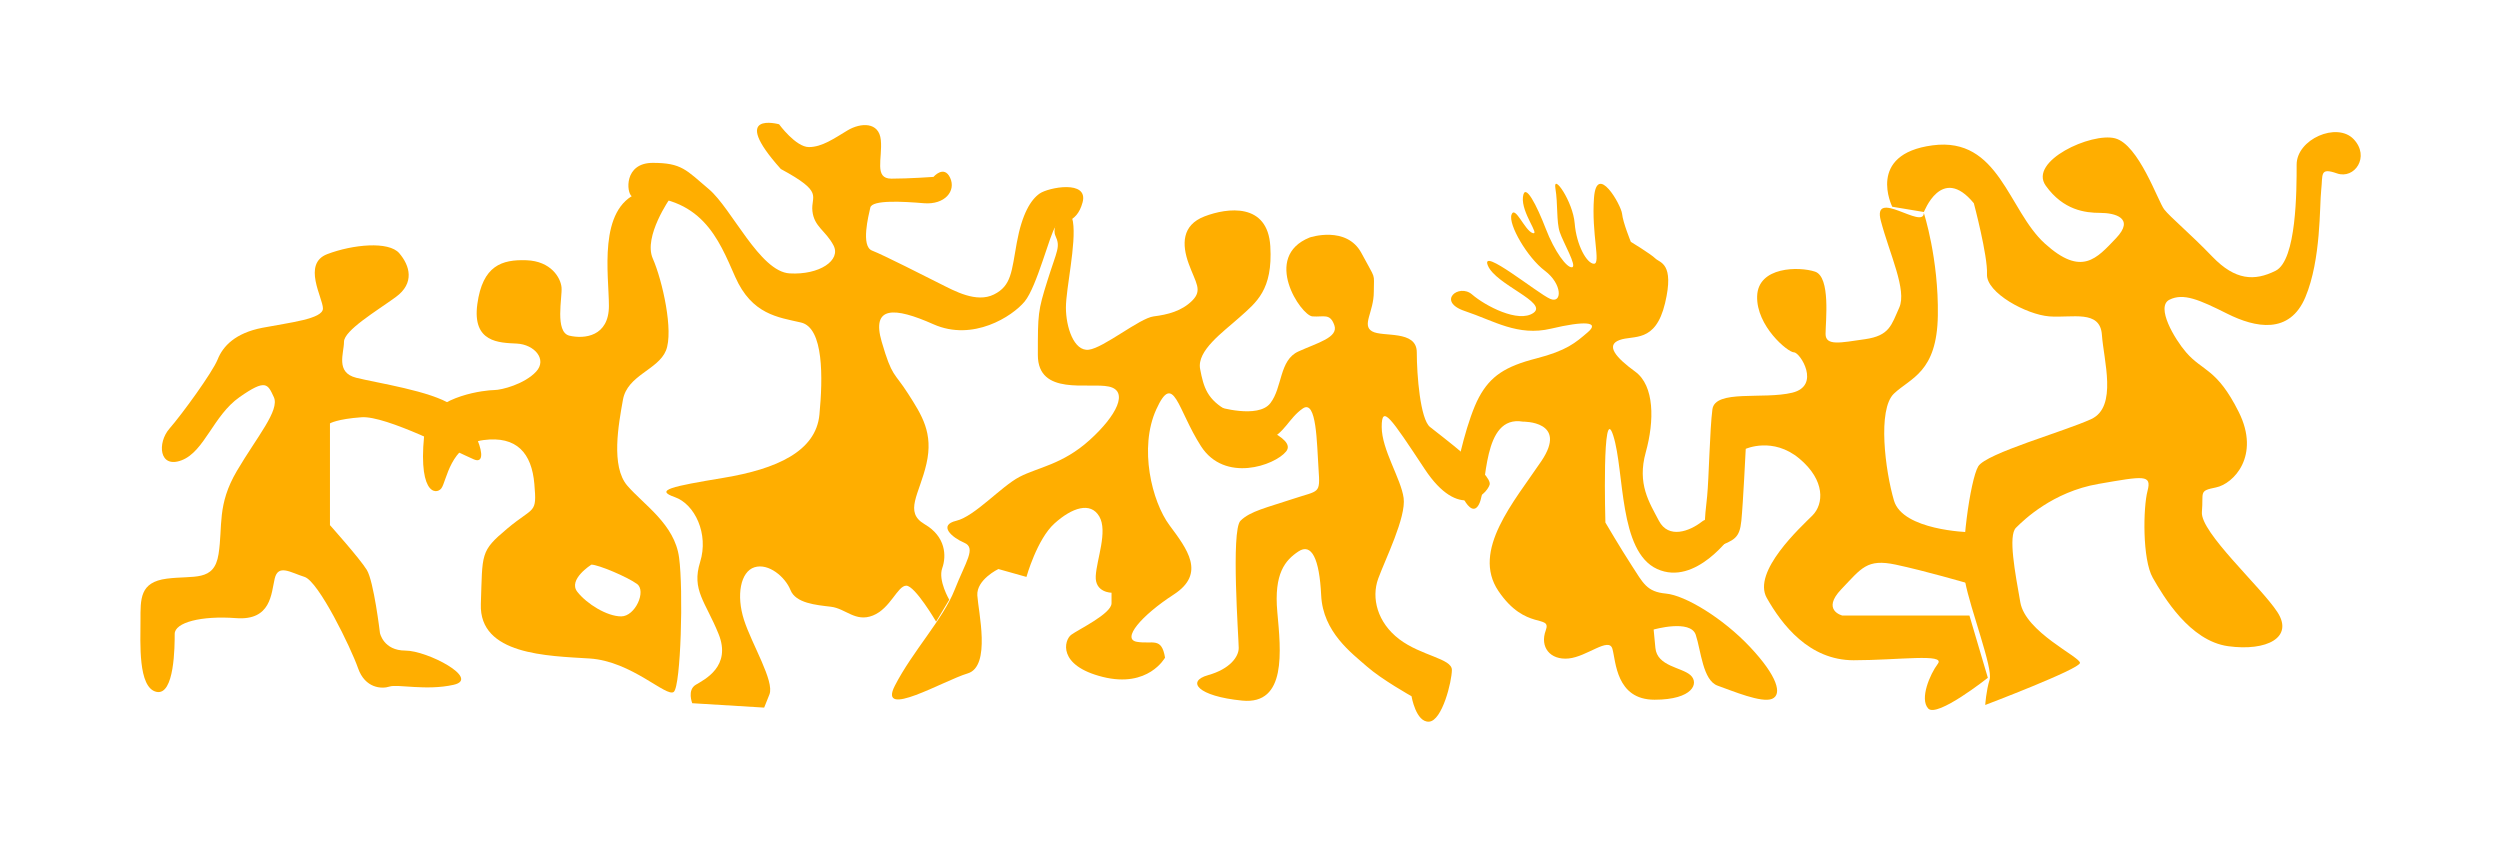 <?xml version="1.0" encoding="UTF-8"?> <svg xmlns="http://www.w3.org/2000/svg" width="285" height="96" viewBox="0 0 285 96" fill="none"><path d="M37.615 48.267V59.867C37.615 59.867 41.015 63.667 41.815 64.967C42.615 66.267 43.315 72.167 43.315 72.167C43.315 72.167 43.715 74.167 46.215 74.167C48.715 74.167 54.815 77.367 51.715 78.067C48.615 78.767 45.315 77.968 44.415 78.267C43.515 78.567 41.615 78.467 40.815 76.167C40.015 73.867 36.315 66.267 34.715 65.767C33.115 65.267 31.715 64.267 31.315 65.967C30.915 67.667 30.915 70.767 26.915 70.467C22.915 70.167 19.915 70.968 19.915 72.267C19.915 73.567 19.915 79.367 17.815 78.867C15.715 78.367 16.015 73.267 16.015 70.767C16.015 68.267 15.915 66.367 19.015 65.967C22.115 65.567 24.415 66.367 24.915 63.167C25.415 59.967 24.715 57.567 27.015 53.667C29.315 49.767 31.915 46.767 31.215 45.267C30.515 43.767 30.315 43.167 27.315 45.267C24.315 47.367 23.315 51.467 20.715 52.467C18.115 53.467 17.915 50.467 19.315 48.867C20.715 47.267 24.215 42.467 24.815 40.967C25.415 39.467 26.815 37.967 29.915 37.367C33.015 36.767 36.815 36.367 36.815 35.167C36.815 33.967 34.415 30.067 37.315 28.967C40.215 27.867 44.315 27.467 45.515 28.867C46.715 30.267 47.315 32.267 45.115 33.867C42.915 35.467 39.215 37.667 39.215 38.967C39.215 40.267 38.215 42.467 40.615 43.067C43.015 43.667 49.115 44.567 51.515 46.167C53.915 47.767 56.115 53.267 54.015 52.367C51.915 51.467 44.015 47.367 41.215 47.567C38.415 47.767 37.615 48.267 37.615 48.267Z" fill="#FFAE00"></path><path d="M77.416 63.568C76.916 59.768 73.416 57.568 71.516 55.368C69.616 53.168 70.516 48.368 71.016 45.568C71.516 42.768 75.016 42.168 75.916 39.968C76.816 37.768 75.516 31.968 74.416 29.468C73.316 26.968 76.416 22.568 76.416 22.568C76.416 22.568 77.516 20.168 72.816 21.968C68.116 23.768 69.416 31.368 69.416 34.868C69.416 38.368 66.616 38.668 64.916 38.268C63.216 37.868 64.116 33.868 64.016 32.768C63.916 31.668 62.816 29.768 60.016 29.668C57.216 29.568 55.016 30.268 54.416 34.668C53.816 39.068 56.916 39.068 58.916 39.168C60.916 39.268 62.416 40.968 61.116 42.368C59.816 43.768 57.216 44.468 56.316 44.468C55.416 44.468 49.816 45.068 48.516 48.268C47.416 56.368 49.716 56.468 50.316 55.668C50.916 54.868 51.316 50.668 55.116 50.168C58.916 49.668 60.616 51.668 60.916 55.168C61.216 58.668 60.916 57.668 57.816 60.268C54.716 62.868 55.016 63.068 54.816 68.868C54.616 74.668 62.416 74.768 67.216 75.068C72.016 75.368 76.016 79.568 76.816 78.868C77.616 78.168 77.916 67.268 77.416 63.568ZM70.816 70.268C69.216 70.268 66.916 68.868 65.816 67.468C64.716 66.068 67.416 64.368 67.416 64.368C68.216 64.368 71.516 65.768 72.616 66.568C73.716 67.368 72.416 70.268 70.816 70.268Z" fill="#FFAE00"></path><path d="M88.815 14.167C88.815 14.167 90.715 16.767 92.215 16.767C93.715 16.767 95.115 15.767 96.615 14.867C98.115 13.967 100.215 13.867 100.415 15.967C100.615 18.067 99.615 20.367 101.615 20.367C103.615 20.367 106.415 20.167 106.415 20.167C106.415 20.167 107.615 18.767 108.315 20.267C109.015 21.767 107.715 23.367 105.315 23.167C102.915 22.967 99.415 22.767 99.215 23.667C99.015 24.567 98.115 28.067 99.415 28.567C100.715 29.067 105.615 31.567 107.215 32.367C108.815 33.167 111.315 34.567 113.315 33.567C115.315 32.567 115.315 30.967 115.915 27.667C116.515 24.367 117.515 22.767 118.515 22.067C119.515 21.367 124.115 20.467 123.415 23.067C122.715 25.667 120.915 25.167 120.315 25.867C119.715 26.567 118.215 32.667 116.815 34.367C115.415 36.067 110.915 38.967 106.415 36.967C101.915 34.967 99.315 34.867 100.515 38.967C101.715 43.067 101.915 42.367 103.515 44.867C105.115 47.367 106.415 49.367 105.615 52.867C104.815 56.367 103.015 58.367 105.415 59.767C107.815 61.167 107.915 63.367 107.415 64.767C106.915 66.167 108.215 68.367 108.215 68.367L106.715 70.867C106.715 70.867 104.315 66.767 103.315 66.767C102.315 66.767 101.515 69.367 99.515 70.167C97.515 70.967 96.415 69.367 94.715 69.167C93.015 68.967 90.715 68.767 90.115 67.267C89.515 65.767 87.615 64.167 86.015 64.667C84.415 65.167 83.915 67.867 84.815 70.667C85.715 73.467 88.315 77.667 87.715 79.167C87.115 80.667 87.115 80.667 87.115 80.667L78.915 80.167C78.915 80.167 78.315 78.667 79.315 78.067C80.315 77.467 83.415 75.967 81.915 72.267C80.415 68.567 78.815 67.267 79.815 64.067C80.815 60.867 79.215 57.467 76.915 56.667C74.615 55.867 76.515 55.467 82.515 54.467C88.515 53.467 93.015 51.467 93.415 47.267C93.815 43.067 93.915 37.367 91.315 36.767C88.715 36.167 85.715 35.867 83.815 31.567C81.915 27.267 80.015 22.167 72.015 22.367C71.415 21.967 71.115 18.567 74.415 18.567C77.715 18.567 78.215 19.367 80.815 21.567C83.415 23.767 86.615 30.967 90.015 31.167C93.415 31.367 95.915 29.667 95.015 27.967C94.115 26.267 92.815 25.867 92.615 24.067C92.415 22.267 94.015 21.967 89.015 19.267C83.015 12.567 88.815 14.167 88.815 14.167Z" fill="#FFAE00"></path><path d="M149.314 27.069C149.314 27.069 153.514 25.669 155.214 28.869C156.914 32.069 156.614 30.969 156.614 33.269C156.614 35.569 155.214 37.069 156.414 37.769C157.614 38.469 161.514 37.569 161.514 40.169C161.514 42.769 161.914 47.769 163.014 48.669C164.114 49.569 170.214 54.069 169.814 55.269C169.414 56.469 166.314 59.369 162.414 53.469C158.514 47.569 157.514 46.069 157.514 48.669C157.514 51.269 159.714 54.569 160.014 56.769C160.314 58.969 157.914 63.769 157.114 65.969C156.314 68.169 157.014 70.969 159.514 72.869C162.014 74.769 165.514 75.069 165.514 76.369C165.514 77.669 164.414 82.169 162.914 82.269C161.414 82.369 160.914 79.369 160.914 79.369C160.914 79.369 157.514 77.469 155.814 75.969C154.114 74.469 150.814 72.069 150.614 67.869C150.414 63.669 149.514 61.869 148.014 62.869C146.514 63.869 145.214 65.369 145.614 69.769C146.014 74.169 146.714 80.369 141.614 79.869C136.514 79.369 135.214 77.669 137.714 76.969C140.214 76.269 141.214 74.869 141.214 73.869C141.214 72.869 140.314 60.469 141.414 59.369C142.514 58.269 144.414 57.869 147.414 56.869C150.414 55.869 150.514 56.369 150.314 53.469C150.114 50.569 150.114 45.469 148.514 46.569C146.914 47.669 146.414 49.469 144.514 50.169C142.614 50.969 138.814 46.369 138.814 46.369C138.814 46.369 143.414 47.769 144.814 45.969C146.214 44.169 145.814 41.069 148.014 40.069C150.214 39.069 152.614 38.469 152.114 37.069C151.614 35.669 150.914 36.169 149.614 36.069C148.314 35.969 143.814 29.269 149.314 27.069Z" fill="#FFAE00"></path><path d="M132.815 74.969C132.815 74.969 130.915 78.469 125.715 77.169C120.515 75.869 121.315 72.969 122.115 72.369C122.915 71.769 126.715 69.969 126.715 68.769C126.715 67.569 126.715 67.569 126.715 67.569C126.715 67.569 124.815 67.569 124.915 65.669C125.015 63.769 126.315 60.569 125.315 58.869C124.315 57.169 122.215 57.869 120.215 59.669C118.215 61.469 117.015 65.769 117.015 65.769L113.815 64.869C113.815 64.869 111.315 66.069 111.415 67.869C111.515 69.669 113.015 75.969 110.315 76.769C107.615 77.569 100.015 82.069 102.015 78.169C104.015 74.269 107.515 70.569 108.815 67.269C110.115 63.969 111.315 62.469 109.915 61.869C108.515 61.269 106.915 59.869 109.015 59.369C111.115 58.869 114.115 55.469 116.215 54.369C118.315 53.269 121.115 52.969 124.215 50.169C127.315 47.369 128.715 44.569 126.415 44.069C124.115 43.569 118.315 45.169 118.315 40.469C118.315 35.769 118.315 35.469 119.415 31.969C120.515 28.469 120.915 28.169 120.315 26.869C119.715 25.569 121.915 22.769 122.315 25.269C122.715 27.769 121.515 32.869 121.515 35.069C121.515 37.269 122.415 40.069 124.115 39.869C125.815 39.669 129.915 36.269 131.515 36.069C133.115 35.869 134.715 35.469 135.915 34.269C137.115 33.069 136.315 32.269 135.515 30.069C134.715 27.869 134.715 25.669 137.315 24.669C139.915 23.669 144.515 23.069 144.815 28.069C145.115 33.069 143.215 34.469 141.315 36.169C139.415 37.869 136.415 39.969 136.815 42.069C137.215 44.169 137.615 45.569 140.015 46.869C142.415 48.169 147.915 49.869 146.615 51.469C145.315 53.069 139.615 55.069 136.915 50.869C134.215 46.669 133.815 42.269 131.815 46.669C129.815 51.069 131.315 57.169 133.315 59.869C135.315 62.569 137.515 65.369 133.815 67.769C130.115 70.169 127.815 72.869 129.615 73.169C131.415 73.469 132.415 72.569 132.815 74.969Z" fill="#FFAE00"></path><path d="M173.615 48.068C173.615 48.068 178.815 47.968 175.715 52.568C172.615 57.168 167.715 62.768 170.815 67.368C173.915 71.968 176.915 69.968 176.215 71.868C175.515 73.768 176.715 75.268 178.815 75.068C180.915 74.868 183.415 72.568 183.815 73.968C184.215 75.368 184.215 79.768 188.615 79.768C193.015 79.768 193.715 77.868 192.715 76.968C191.715 76.068 188.915 75.968 188.715 73.868C188.515 71.768 188.515 71.768 188.515 71.768C188.515 71.768 192.715 70.568 193.315 72.368C193.915 74.168 194.115 77.568 195.815 78.168C197.515 78.768 200.815 80.168 202.015 79.668C203.215 79.168 202.615 77.068 199.515 73.768C196.415 70.468 192.115 67.868 189.915 67.668C187.715 67.468 187.315 66.468 186.015 64.468C184.715 62.468 183.015 59.568 183.015 59.568C183.015 59.568 182.615 45.568 183.915 49.668C185.215 53.768 184.515 62.868 188.915 64.868C193.315 66.868 197.415 60.968 197.415 60.968C197.415 60.968 195.415 58.368 194.015 59.468C192.615 60.568 190.215 61.468 189.115 59.368C188.015 57.268 186.615 55.168 187.615 51.568C188.615 47.968 188.615 43.968 186.415 42.368C184.215 40.768 183.015 39.368 184.615 38.768C186.215 38.168 188.715 39.168 189.815 34.568C190.915 29.968 189.215 29.968 188.715 29.468C188.215 28.968 185.915 27.568 185.915 27.568C185.915 27.568 185.015 25.368 184.915 24.368C184.815 23.368 182.015 18.468 181.715 22.568C181.415 26.668 182.515 30.068 181.715 30.068C180.915 30.068 179.715 27.968 179.515 25.468C179.315 22.968 177.015 19.668 177.315 21.468C177.615 23.268 177.415 25.268 177.815 26.468C178.215 27.668 179.815 30.368 179.215 30.468C178.615 30.568 177.215 28.668 176.215 26.068C175.215 23.468 173.815 20.668 173.615 22.468C173.415 24.268 175.615 26.868 174.715 26.568C173.815 26.268 172.715 23.368 172.315 24.468C171.915 25.568 174.115 29.368 176.115 30.868C178.115 32.368 178.115 34.668 176.715 34.068C175.315 33.468 168.715 28.068 169.615 30.268C170.515 32.468 176.515 34.468 174.815 35.668C173.115 36.868 169.315 34.868 167.815 33.568C166.315 32.268 163.715 34.368 167.015 35.468C170.315 36.568 173.015 38.368 176.815 37.468C180.615 36.568 182.415 36.668 181.015 37.868C179.615 39.068 178.615 39.968 175.115 40.868C171.615 41.768 169.915 42.868 168.615 45.268C167.315 47.668 166.115 52.868 166.015 54.068C165.915 55.268 167.615 59.468 168.615 57.468C169.615 55.468 168.915 47.268 173.615 48.068Z" fill="#FFAE00"></path><path d="M219.314 24.268C219.314 26.268 213.414 21.368 214.414 25.168C215.414 28.968 217.414 33.068 216.514 35.068C215.614 37.068 215.414 38.268 212.614 38.668C209.814 39.068 208.114 39.468 208.114 38.068C208.114 36.668 208.714 31.568 206.914 30.968C205.114 30.368 200.414 30.368 200.314 33.768C200.214 37.168 203.814 40.168 204.514 40.168C205.214 40.168 207.614 43.968 204.314 44.768C201.014 45.568 195.514 44.368 195.214 46.668C194.914 48.968 194.814 54.568 194.614 56.568C194.414 58.568 193.714 63.168 195.714 62.368C197.714 61.568 198.314 61.368 198.514 59.368C198.714 57.368 199.014 51.168 199.014 51.168C199.014 51.168 202.114 49.768 205.114 52.268C208.114 54.768 207.914 57.468 206.614 58.768C205.314 60.068 199.714 65.168 201.414 68.168C203.114 71.168 206.214 75.268 211.314 75.268C216.414 75.268 221.814 74.468 220.914 75.668C220.014 76.868 218.814 79.668 219.814 80.768C220.814 81.868 226.614 77.268 226.614 77.268L224.514 70.168H210.014C210.014 70.168 207.614 69.568 209.914 67.168C212.214 64.768 212.814 63.668 216.114 64.368C219.414 65.068 224.214 66.468 224.214 66.468L224.414 60.668C224.414 60.668 216.914 60.468 215.914 57.068C214.914 53.668 214.014 46.668 215.914 44.868C217.814 43.068 220.814 42.468 220.914 35.968C221.014 29.468 219.314 24.268 219.314 24.268Z" fill="#FFAE00"></path><path d="M225.017 23.168C225.017 23.168 226.617 29.168 226.517 31.268C226.417 33.368 231.017 35.868 233.617 36.068C236.217 36.268 239.417 35.268 239.617 38.168C239.817 41.068 241.417 46.368 238.417 47.768C235.417 49.168 226.417 51.668 225.517 53.168C224.617 54.668 223.417 63.068 224.017 66.268C224.617 69.468 227.217 76.168 226.817 77.468C226.417 78.768 226.317 80.368 226.317 80.368C226.317 80.368 237.117 76.268 237.117 75.568C237.117 74.868 230.917 72.068 230.317 68.668C229.717 65.268 228.917 61.068 229.817 60.168C230.717 59.268 234.017 56.068 239.217 55.168C244.417 54.268 245.317 54.068 244.817 55.968C244.317 57.868 244.217 63.768 245.417 65.868C246.617 67.968 249.617 73.068 254.017 73.668C258.417 74.268 261.517 72.668 259.617 69.768C257.717 66.868 250.817 60.668 251.017 58.368C251.217 56.068 250.617 55.968 252.617 55.568C254.617 55.168 257.717 51.968 255.217 46.968C252.717 41.968 251.117 42.368 249.217 40.168C247.917 38.668 245.717 34.968 247.317 34.168C248.917 33.368 250.717 34.168 253.917 35.768C257.117 37.368 261.017 38.168 262.817 33.868C264.617 29.568 264.417 23.468 264.617 21.668C264.817 19.868 264.417 19.068 266.417 19.768C268.417 20.468 270.217 17.868 268.317 15.868C266.417 13.868 261.817 15.868 261.817 18.768C261.817 21.668 261.817 29.668 259.417 30.868C257.017 32.068 254.817 31.968 252.217 29.268C249.617 26.568 247.417 24.768 246.717 23.868C246.017 22.968 243.817 16.468 241.117 15.768C238.417 15.068 231.217 18.368 233.217 21.168C235.217 23.968 237.717 24.268 239.417 24.268C241.117 24.268 243.417 24.868 241.217 27.168C239.017 29.468 237.317 31.568 233.117 27.768C228.917 23.968 227.917 15.568 220.317 16.568C212.717 17.568 215.717 23.568 215.717 23.568L219.317 24.168C219.317 24.268 221.317 18.668 225.017 23.168Z" fill="#FFAE00"></path></svg> 